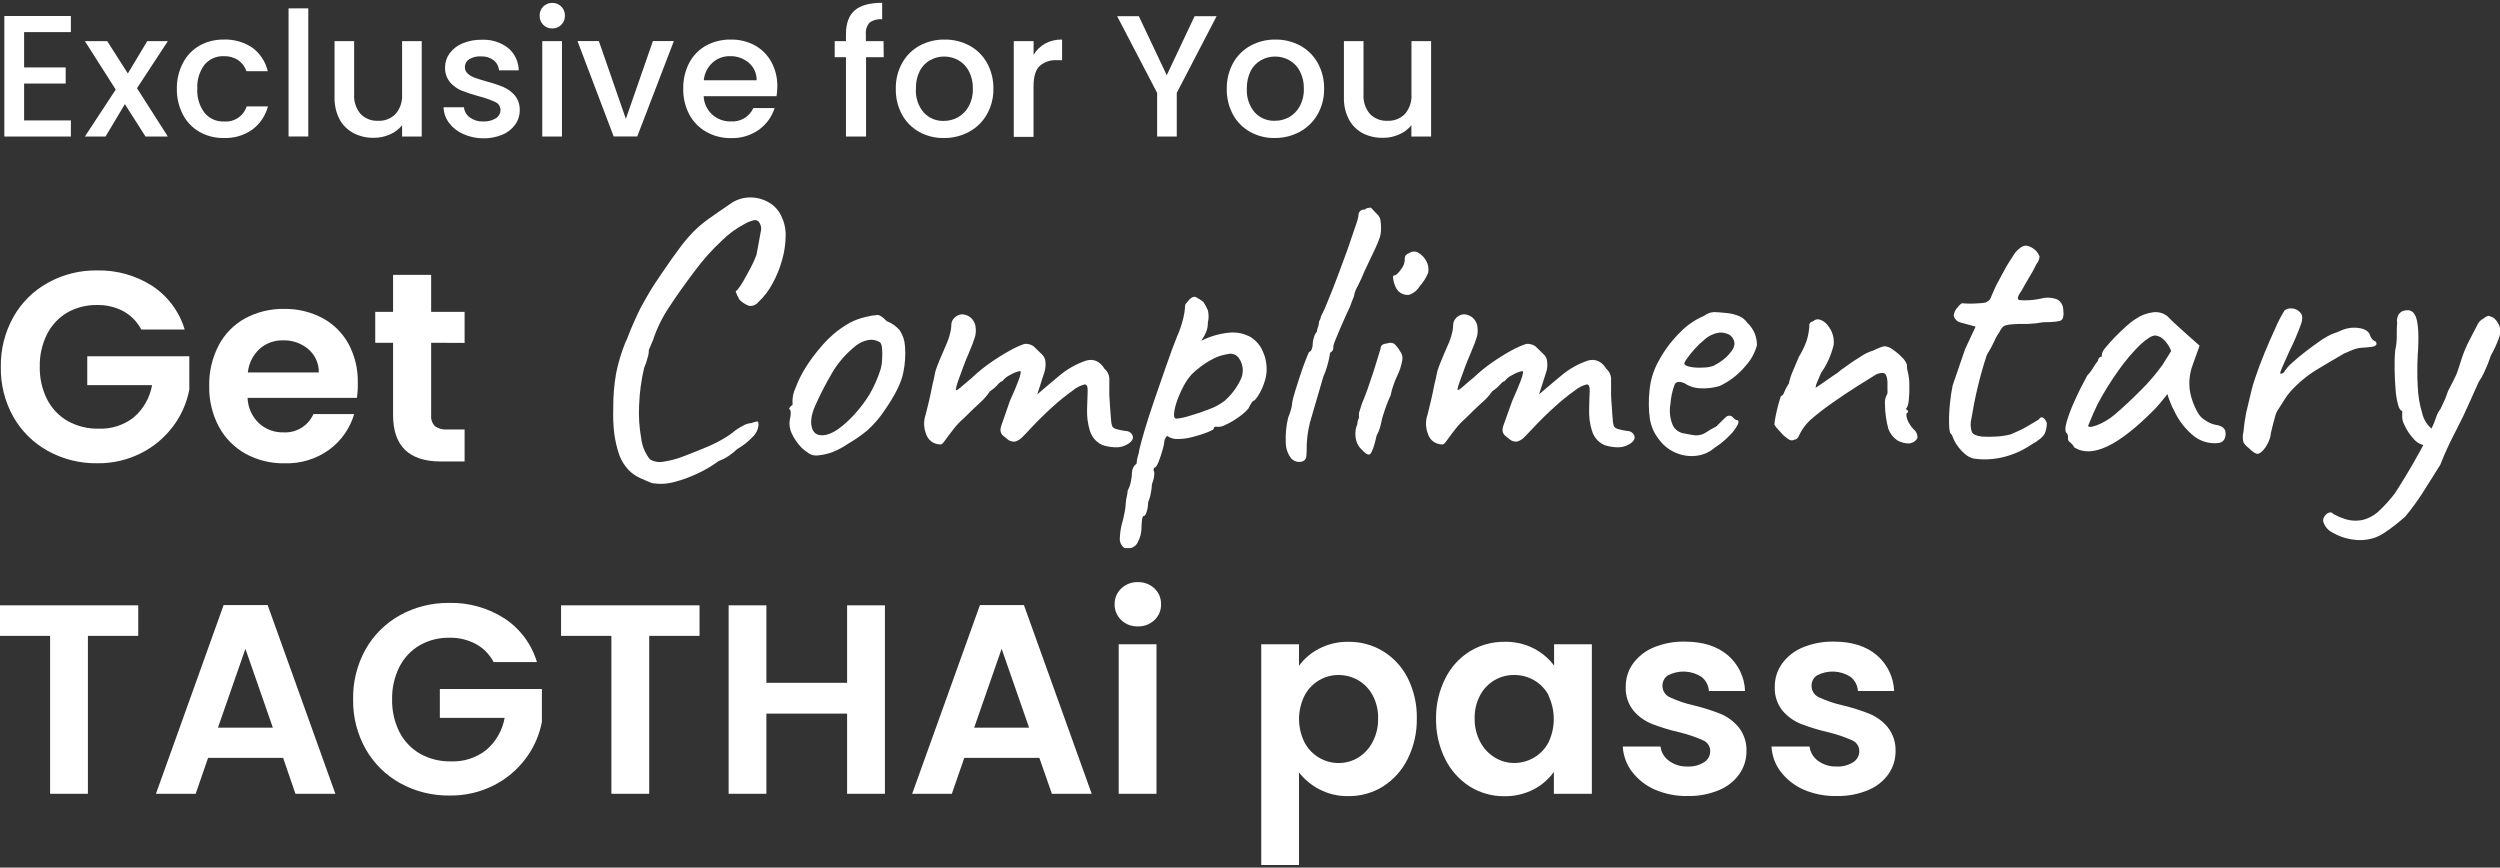 <svg width="559" height="194" viewBox="0 0 559 194" fill="none" xmlns="http://www.w3.org/2000/svg">
<rect x="0" y="0" width="559" height="194" fill="#333333" stroke="none"/>
<g clip-path="url(#clip0_1663_6735)">
<path d="M5.392 7.179V15.078H14.683V18.679H5.392V26.926H15.849V30.528H0.972V3.577H15.849V7.179H5.392Z" fill="white"/>
<path d="M30.634 19.723L37.531 30.528H32.538L27.923 23.284L23.595 30.528H18.98L25.877 20.03L18.98 9.195H23.973L28.588 16.428L32.926 9.195H37.531L30.634 19.723Z" fill="white"/>
<path d="M40.917 14.055C41.752 12.441 43.035 11.101 44.611 10.197C46.268 9.277 48.139 8.811 50.034 8.847C52.313 8.76 54.56 9.402 56.45 10.678C58.176 11.966 59.388 13.827 59.867 15.927H55.119C54.775 14.926 54.123 14.059 53.257 13.451C52.304 12.828 51.182 12.517 50.044 12.561C49.226 12.528 48.411 12.684 47.663 13.015C46.914 13.347 46.252 13.846 45.726 14.474C44.578 16.017 44.009 17.915 44.12 19.836C44.004 21.763 44.573 23.669 45.726 25.218C46.248 25.852 46.909 26.357 47.658 26.694C48.407 27.032 49.224 27.192 50.044 27.162C51.154 27.264 52.265 26.986 53.195 26.372C54.125 25.758 54.818 24.846 55.16 23.785H59.918C59.371 25.852 58.146 27.675 56.439 28.963C54.563 30.29 52.299 30.955 50.003 30.855C48.104 30.891 46.231 30.414 44.58 29.474C43.006 28.563 41.724 27.221 40.887 25.607C39.965 23.818 39.504 21.827 39.546 19.815C39.517 17.811 39.989 15.831 40.917 14.055Z" fill="white"/>
<path d="M68.932 1.868V30.518H64.522V1.868H68.932Z" fill="white"/>
<path d="M94.297 9.195V30.528H89.908V28.011C89.178 28.902 88.245 29.604 87.186 30.057C86.058 30.566 84.832 30.824 83.595 30.815C82.033 30.848 80.487 30.497 79.093 29.791C77.763 29.104 76.67 28.035 75.951 26.722C75.153 25.196 74.759 23.491 74.805 21.77V9.195H79.185V21.074C79.079 22.67 79.592 24.246 80.617 25.474C81.123 25.991 81.733 26.396 82.407 26.66C83.081 26.925 83.803 27.044 84.526 27.008C85.252 27.047 85.978 26.929 86.656 26.665C87.333 26.4 87.947 25.994 88.455 25.474C89.495 24.253 90.017 22.674 89.908 21.074V9.195H94.297Z" fill="white"/>
<path d="M103.567 29.965C102.32 29.427 101.234 28.574 100.416 27.489C99.65 26.476 99.218 25.249 99.178 23.98H103.741C103.782 24.429 103.919 24.865 104.143 25.257C104.367 25.649 104.674 25.988 105.041 26.251C105.896 26.878 106.938 27.199 107.998 27.162C109.01 27.218 110.015 26.968 110.883 26.445C111.195 26.25 111.453 25.979 111.632 25.656C111.811 25.334 111.905 24.972 111.906 24.604C111.913 24.227 111.808 23.856 111.604 23.539C111.4 23.222 111.106 22.973 110.76 22.823C109.595 22.285 108.383 21.857 107.138 21.544C105.812 21.193 104.507 20.766 103.23 20.265C102.217 19.854 101.319 19.204 100.61 18.372C99.849 17.416 99.46 16.217 99.516 14.996C99.521 13.89 99.88 12.815 100.539 11.926C101.278 10.933 102.276 10.162 103.424 9.696C104.793 9.132 106.262 8.857 107.742 8.887C109.851 8.788 111.928 9.436 113.605 10.719C114.342 11.332 114.936 12.098 115.348 12.964C115.759 13.829 115.978 14.774 115.989 15.733H111.579C111.547 15.291 111.423 14.861 111.215 14.469C111.007 14.078 110.72 13.735 110.372 13.461C109.557 12.858 108.559 12.558 107.548 12.612C106.611 12.55 105.678 12.778 104.877 13.267C104.586 13.456 104.348 13.715 104.186 14.021C104.023 14.327 103.94 14.67 103.946 15.016C103.94 15.284 103.992 15.549 104.098 15.794C104.204 16.04 104.361 16.259 104.56 16.439C104.998 16.841 105.513 17.151 106.074 17.349C106.668 17.574 107.548 17.851 108.704 18.188C110.005 18.513 111.281 18.934 112.52 19.447C113.509 19.869 114.391 20.509 115.099 21.319C115.854 22.248 116.25 23.417 116.214 24.614C116.228 25.78 115.87 26.92 115.191 27.868C114.466 28.861 113.482 29.637 112.346 30.108C110.98 30.679 109.509 30.958 108.028 30.927C106.49 30.928 104.969 30.6 103.567 29.965Z" fill="white"/>
<path d="M121.473 5.552C121.205 5.285 120.994 4.966 120.855 4.613C120.716 4.261 120.651 3.884 120.665 3.506C120.651 3.127 120.716 2.75 120.855 2.398C120.994 2.046 121.205 1.726 121.473 1.459C121.74 1.19 122.06 0.98 122.412 0.841C122.764 0.702 123.141 0.637 123.52 0.651C123.887 0.643 124.251 0.711 124.591 0.85C124.931 0.989 125.238 1.196 125.494 1.459C125.765 1.725 125.977 2.044 126.118 2.396C126.259 2.749 126.325 3.126 126.313 3.506C126.325 3.885 126.259 4.262 126.118 4.615C125.977 4.967 125.765 5.286 125.494 5.552C125.238 5.815 124.931 6.022 124.591 6.161C124.251 6.3 123.887 6.368 123.52 6.36C123.141 6.374 122.764 6.309 122.412 6.17C122.06 6.031 121.74 5.821 121.473 5.552ZM125.658 9.194V30.528H121.248V9.194H125.658Z" fill="white"/>
<path d="M139.942 26.579L145.989 9.184H150.675L142.49 30.518H137.22L129.127 9.184H133.905L139.942 26.579Z" fill="white"/>
<path d="M173.636 21.503H157.336C157.367 22.277 157.55 23.036 157.875 23.738C158.2 24.441 158.66 25.072 159.229 25.596C160.371 26.635 161.871 27.192 163.414 27.151C164.458 27.228 165.5 26.983 166.4 26.449C167.301 25.915 168.015 25.117 168.448 24.164H173.206C172.586 26.104 171.364 27.795 169.717 28.993C167.883 30.295 165.672 30.957 163.424 30.876C161.506 30.908 159.614 30.431 157.94 29.494C156.336 28.588 155.02 27.248 154.144 25.627C153.203 23.844 152.731 21.851 152.773 19.836C152.731 17.827 153.191 15.84 154.113 14.055C154.96 12.428 156.265 11.087 157.868 10.197C159.572 9.273 161.486 8.807 163.424 8.847C165.301 8.815 167.154 9.266 168.806 10.156C170.357 11.017 171.631 12.302 172.479 13.86C173.387 15.54 173.845 17.425 173.809 19.334C173.808 20.061 173.75 20.786 173.636 21.503ZM169.185 17.943C169.198 17.203 169.048 16.469 168.745 15.793C168.443 15.118 167.995 14.517 167.435 14.034C166.261 13.037 164.759 12.512 163.219 12.561C161.779 12.529 160.381 13.049 159.311 14.014C158.197 15.036 157.503 16.437 157.367 17.943H169.185Z" fill="white"/>
<path d="M197.599 12.796H193.649V30.528H189.157V12.796H186.64V9.194H189.157V7.68C189.157 5.224 189.812 3.444 191.112 2.319C192.411 1.193 194.468 0.63 197.251 0.63V4.314C196.248 4.21 195.243 4.48 194.427 5.071C194.12 5.427 193.889 5.842 193.748 6.291C193.607 6.74 193.559 7.212 193.608 7.68V9.194H197.558L197.599 12.796Z" fill="white"/>
<path d="M205.528 29.495C203.91 28.593 202.58 27.252 201.691 25.627C200.734 23.85 200.255 21.854 200.3 19.836C200.264 17.82 200.758 15.83 201.732 14.065C202.642 12.431 203.998 11.09 205.641 10.197C207.345 9.284 209.254 8.82 211.187 8.847C213.137 8.811 215.064 9.276 216.784 10.197C218.427 11.09 219.782 12.431 220.692 14.065C221.666 15.83 222.16 17.82 222.125 19.836C222.161 21.857 221.652 23.85 220.651 25.607C219.706 27.254 218.316 28.601 216.64 29.495C214.909 30.424 212.967 30.892 211.002 30.855C209.09 30.89 207.202 30.421 205.528 29.495ZM214.185 26.231C215.206 25.662 216.044 24.814 216.599 23.785C217.254 22.574 217.575 21.212 217.53 19.836C217.573 18.472 217.266 17.119 216.64 15.907C216.109 14.881 215.291 14.032 214.287 13.461C213.318 12.92 212.225 12.638 211.115 12.643C210.011 12.636 208.925 12.918 207.964 13.461C206.973 14.022 206.168 14.862 205.651 15.876C205.054 17.097 204.762 18.446 204.802 19.805C204.665 21.752 205.293 23.675 206.552 25.167C207.116 25.777 207.804 26.26 208.569 26.583C209.335 26.906 210.161 27.061 210.992 27.039C212.111 27.048 213.214 26.769 214.195 26.231H214.185Z" fill="white"/>
<path d="M233.666 9.757C234.836 9.123 236.152 8.809 237.483 8.847V13.461H236.357C235.647 13.409 234.934 13.499 234.26 13.726C233.585 13.953 232.963 14.311 232.428 14.781C231.538 15.661 231.098 17.186 231.098 19.345V30.6H226.678V9.195H231.108V12.264C231.726 11.218 232.608 10.354 233.666 9.757Z" fill="white"/>
<path d="M272.036 3.618L263.124 20.767V30.528H258.734V20.767L249.792 3.618H254.642L260.883 16.817L267.114 3.618H272.036Z" fill="white"/>
<path d="M279.536 29.495C277.918 28.593 276.588 27.252 275.699 25.627C274.742 23.849 274.262 21.854 274.307 19.836C274.272 17.82 274.766 15.83 275.74 14.065C276.65 12.431 278.005 11.09 279.648 10.197C281.349 9.286 283.254 8.821 285.184 8.847C287.117 8.82 289.025 9.284 290.73 10.197C292.37 11.093 293.725 12.434 294.638 14.065C295.612 15.83 296.106 17.82 296.071 19.836C296.107 21.857 295.598 23.85 294.597 25.606C293.649 27.251 292.26 28.598 290.586 29.495C288.866 30.416 286.94 30.884 284.989 30.855C283.084 30.887 281.203 30.418 279.536 29.495ZM288.192 26.231C289.213 25.662 290.051 24.814 290.607 23.785C291.261 22.574 291.583 21.211 291.538 19.836C291.58 18.471 291.274 17.119 290.648 15.907C290.113 14.88 289.292 14.03 288.284 13.461C287.315 12.92 286.222 12.638 285.112 12.643C284.005 12.637 282.916 12.919 281.951 13.461C280.965 14.025 280.165 14.864 279.648 15.876C279.051 17.097 278.759 18.446 278.799 19.805C278.674 21.743 279.304 23.654 280.559 25.136C281.122 25.745 281.808 26.227 282.572 26.55C283.336 26.873 284.16 27.029 284.989 27.008C286.105 27.023 287.207 26.756 288.192 26.231Z" fill="white"/>
<path d="M319.993 9.195V30.528H315.583V28.011C314.853 28.906 313.915 29.609 312.851 30.057C311.726 30.566 310.504 30.825 309.27 30.815C307.715 30.856 306.173 30.519 304.778 29.832C303.452 29.144 302.361 28.075 301.647 26.763C300.844 25.238 300.449 23.532 300.501 21.811V9.195H304.88V21.074C304.766 22.671 305.28 24.25 306.313 25.474C306.819 25.991 307.429 26.396 308.102 26.66C308.776 26.925 309.498 27.044 310.221 27.008C310.948 27.047 311.674 26.929 312.351 26.665C313.029 26.4 313.642 25.994 314.15 25.474C315.191 24.253 315.712 22.674 315.603 21.074V9.195H319.993Z" fill="white"/>
<path d="M31.586 73.686C30.689 71.958 29.3 70.534 27.596 69.594C25.776 68.631 23.739 68.152 21.681 68.202C19.356 68.158 17.063 68.741 15.041 69.89C13.101 71.032 11.531 72.709 10.518 74.72C9.399 76.968 8.841 79.453 8.892 81.964C8.832 84.518 9.401 87.048 10.549 89.331C11.588 91.353 13.191 93.031 15.164 94.16C17.27 95.319 19.646 95.902 22.05 95.849C24.909 95.97 27.716 95.058 29.959 93.28C32.09 91.428 33.517 88.899 34.001 86.118H19.512V79.662H42.329V87.131C41.764 90.1 40.525 92.901 38.707 95.317C36.817 97.846 34.365 99.902 31.545 101.323C28.506 102.862 25.138 103.638 21.733 103.584C17.887 103.641 14.093 102.696 10.723 100.842C7.49 99.06 4.813 96.418 2.988 93.209C1.075 89.793 0.107 85.929 0.184 82.015C0.123 78.122 1.09 74.282 2.988 70.883C4.803 67.658 7.482 65.004 10.723 63.219C14.072 61.367 17.845 60.419 21.671 60.467C26.052 60.363 30.363 61.571 34.052 63.935C37.536 66.234 40.101 69.686 41.296 73.686H31.586Z" fill="white"/>
<path d="M79.799 88.963H55.355C55.433 91.11 56.343 93.142 57.892 94.631C59.388 96.002 61.359 96.736 63.387 96.677C64.786 96.757 66.177 96.408 67.372 95.677C68.568 94.946 69.512 93.867 70.078 92.585H79.195C78.262 95.765 76.314 98.554 73.649 100.525C70.723 102.644 67.172 103.724 63.561 103.594C60.539 103.64 57.557 102.904 54.904 101.456C52.371 100.049 50.297 97.942 48.929 95.388C47.456 92.601 46.716 89.485 46.78 86.333C46.712 83.165 47.44 80.03 48.898 77.216C50.236 74.668 52.292 72.569 54.812 71.179C57.5 69.739 60.512 69.013 63.561 69.072C66.535 69.024 69.474 69.728 72.104 71.118C74.58 72.448 76.614 74.471 77.957 76.94C79.369 79.606 80.074 82.59 80.003 85.606C80.031 86.729 79.962 87.852 79.799 88.963ZM71.286 83.284C71.307 82.294 71.106 81.311 70.699 80.409C70.292 79.506 69.689 78.705 68.932 78.066C67.369 76.742 65.373 76.042 63.325 76.101C61.388 76.043 59.501 76.723 58.046 78.004C56.554 79.384 55.619 81.262 55.416 83.284H71.286Z" fill="white"/>
<path d="M96.405 76.643V92.82C96.363 93.261 96.413 93.706 96.552 94.127C96.692 94.548 96.917 94.936 97.213 95.265C98.007 95.846 98.987 96.115 99.966 96.022H103.885V103.185H98.574C91.453 103.185 87.892 99.723 87.892 92.799V76.643H83.902V69.737H87.892V61.459H96.405V69.737H103.885V76.674L96.405 76.643Z" fill="white"/>
<path d="M145.723 108.004C144.853 107.656 143.973 107.277 143.073 106.868C142.134 106.434 141.282 105.834 140.556 105.098C139.674 104.153 138.98 103.048 138.509 101.844C137.954 100.241 137.563 98.585 137.343 96.902C137.128 95.031 137.056 93.147 137.128 91.264C137.096 88.634 137.311 86.007 137.773 83.417C138.244 81.09 138.929 78.813 139.819 76.612C140.08 76.123 140.299 75.614 140.474 75.088C140.791 74.249 141.17 73.338 141.599 72.356C142.029 71.374 142.367 70.627 142.623 70.105C143.083 69.082 143.789 67.803 144.741 66.155C145.692 64.508 146.726 62.912 147.81 61.346C149.488 58.864 150.876 56.899 151.975 55.453C152.916 54.172 153.941 52.955 155.044 51.81C156.081 50.783 157.196 49.839 158.38 48.986C159.628 48.093 161.234 46.981 163.199 45.651C164.429 44.731 165.911 44.21 167.445 44.157C168.951 44.094 170.445 44.448 171.763 45.18C173.071 45.88 174.108 46.996 174.71 48.352C175.382 49.712 175.712 51.215 175.672 52.731C175.653 54.549 175.388 56.356 174.884 58.103C174.376 59.96 173.648 61.75 172.715 63.434C171.889 64.992 170.807 66.4 169.512 67.598C169.269 67.896 168.952 68.124 168.593 68.261C168.234 68.397 167.845 68.437 167.466 68.376C166.659 68.086 165.931 67.613 165.337 66.994C165.008 66.443 164.734 65.86 164.519 65.255C164.519 65.081 164.59 64.969 164.816 64.907C165.333 64.263 165.798 63.579 166.207 62.861C166.78 61.838 167.363 60.814 167.936 59.699C168.406 58.818 168.813 57.905 169.154 56.967C169.614 54.532 169.932 52.813 170.105 51.8C170.215 51.405 170.225 50.988 170.134 50.588C170.043 50.188 169.854 49.817 169.584 49.508C169.448 49.383 169.284 49.294 169.105 49.248C168.927 49.201 168.74 49.199 168.56 49.242C167.812 49.425 167.095 49.718 166.432 50.112C164.51 51.12 162.756 52.421 161.234 53.969C159.092 55.974 157.137 58.169 155.392 60.528C153.08 63.591 151.146 66.319 149.591 68.713C148.081 70.97 146.883 73.421 146.03 75.999C145.917 76.234 145.6 77.022 145.078 78.26C145.087 78.834 144.997 79.405 144.812 79.948C144.622 80.734 144.362 81.501 144.035 82.24C143.39 84.959 143.013 87.735 142.909 90.528C142.771 93.065 142.933 95.61 143.39 98.11C143.594 99.796 144.267 101.392 145.334 102.714C146.259 103.257 147.352 103.44 148.404 103.226C149.935 102.992 151.435 102.587 152.875 102.018C154.539 101.384 156.245 100.702 157.991 99.972C159.307 99.43 160.583 98.794 161.807 98.069C162.726 97.541 163.596 96.931 164.406 96.247C164.969 95.838 165.565 95.475 166.187 95.163C166.753 94.828 167.392 94.635 168.049 94.6C168.48 94.389 168.951 94.27 169.43 94.252C169.553 94.314 169.604 94.569 169.604 95.03C169.505 96.062 169.028 97.02 168.264 97.721C167.264 98.786 166.108 99.693 164.836 100.412C164.274 100.956 163.665 101.449 163.015 101.885C162.292 102.391 161.504 102.797 160.672 103.093C159.266 104.139 157.757 105.041 156.17 105.784C154.434 106.631 152.617 107.299 150.747 107.779C149.109 108.224 147.394 108.301 145.723 108.004Z" fill="white"/>
<path d="M182.742 101.844C182.126 101.896 181.509 101.76 180.972 101.456C180.415 101.082 179.879 100.679 179.365 100.248C178.396 99.278 177.603 98.145 177.022 96.902C176.576 95.945 176.427 94.876 176.593 93.833C176.788 93.169 176.847 92.473 176.766 91.786C176.47 91.49 176.388 91.305 176.5 91.224C176.653 91.093 176.772 90.928 176.848 90.743C177.196 90.743 177.309 90.425 177.196 89.791C177.19 88.728 177.428 87.678 177.892 86.722C178.461 85.177 179.188 83.696 180.061 82.301C180.409 81.728 180.921 80.961 181.616 79.999C182.312 79.037 183.08 78.096 183.919 77.144C184.625 76.325 185.391 75.559 186.21 74.853C187.388 73.829 188.667 72.927 190.027 72.162C191.154 71.58 192.351 71.144 193.588 70.862C194.452 70.637 195.336 70.493 196.228 70.432C196.719 70.432 197.404 70.893 198.274 71.814C199.401 72.238 200.401 72.942 201.18 73.86C201.88 74.918 202.286 76.144 202.356 77.41C202.513 79.4 202.382 81.403 201.968 83.355C201.524 85.572 200.16 88.331 197.875 91.633C196.754 93.35 195.412 94.911 193.884 96.278C192.526 97.391 191.078 98.39 189.556 99.266C188.522 99.976 187.414 100.573 186.251 101.046C185.126 101.478 183.944 101.747 182.742 101.844ZM191.071 92.636C192.317 91.269 193.434 89.789 194.406 88.215C195.38 86.538 196.179 84.766 196.79 82.926C197.05 82.156 197.198 81.353 197.23 80.541C197.298 79.646 197.298 78.746 197.23 77.85C197.138 77.022 196.923 76.541 196.575 76.428C195.809 76.005 194.917 75.867 194.058 76.039C192.855 76.295 191.747 76.88 190.856 77.728C188.96 79.309 187.348 81.202 186.088 83.325C184.642 85.778 183.34 88.312 182.189 90.917C181.32 92.963 181.166 94.662 181.627 95.9C182.087 97.138 183.182 97.578 184.829 97.199C186.477 96.82 188.584 95.316 191.071 92.646V92.636Z" fill="white"/>
<path d="M246.456 99.501C245.981 99.274 245.54 98.981 245.146 98.632C244.453 97.982 243.944 97.159 243.673 96.248C243.216 94.715 243.012 93.118 243.069 91.52C243.131 89.791 243.172 88.451 243.202 87.428C243.233 86.404 243.008 85.954 242.547 85.954C241.577 86.194 240.674 86.652 239.908 87.295C238.345 88.403 236.852 89.606 235.436 90.896C233.758 92.4 232.06 94.078 230.32 95.93C229.747 96.565 229.185 97.158 228.632 97.701C228.193 98.173 227.64 98.526 227.026 98.724C226.699 98.776 226.365 98.753 226.049 98.655C225.733 98.558 225.444 98.389 225.204 98.161L224.253 97.383C223.993 97.138 223.812 96.821 223.731 96.473C223.673 96.109 223.705 95.737 223.823 95.388L225.808 89.658C226.736 87.612 227.374 86.094 227.721 85.105C227.971 84.522 228.147 83.91 228.243 83.284C228.243 83.028 228.151 82.926 227.977 82.987C227.254 83.145 226.563 83.421 225.931 83.806C225.216 84.127 224.591 84.619 224.11 85.238C223.874 85.238 223.526 85.504 223.086 86.016C222.577 86.581 221.996 87.076 221.357 87.489C220.68 88.496 219.872 89.408 218.953 90.201C217.766 91.306 216.589 92.431 215.443 93.587C214.623 94.288 213.879 95.073 213.223 95.93C212.507 96.851 211.893 97.66 211.402 98.355C210.91 99.051 210.583 99.379 210.378 99.379C209.65 99.393 208.935 99.182 208.332 98.775C207.662 98.289 207.184 97.583 206.981 96.78C206.513 95.456 206.513 94.011 206.981 92.687C207.452 90.917 208.005 88.594 208.547 85.791C208.723 85.164 208.867 84.529 208.977 83.888C209.042 83.46 209.145 83.039 209.284 82.629C209.427 82.189 209.683 81.514 210.061 80.582C210.44 79.651 211.084 78.28 211.842 76.428C212.159 75.626 212.406 74.798 212.578 73.952C212.651 73.567 212.695 73.177 212.711 72.786C212.693 72.255 212.859 71.734 213.182 71.312C213.485 70.918 213.892 70.617 214.359 70.443C214.77 70.271 215.226 70.239 215.658 70.351C216.31 70.48 216.903 70.817 217.346 71.312C217.873 71.913 218.167 72.683 218.175 73.482C218.236 74.108 218.177 74.74 218.001 75.344C217.827 75.886 217.653 76.367 217.479 76.858L216.528 79.201C216.231 79.836 215.863 80.757 215.402 81.974C214.942 83.192 214.533 84.307 214.185 85.31C213.972 85.901 213.815 86.511 213.714 87.131C213.775 87.305 213.97 87.264 214.318 86.998C214.666 86.732 215.116 86.364 215.668 85.873C216.221 85.381 216.773 84.911 217.357 84.44C218.636 83.228 220.004 82.114 221.449 81.104C222.856 80.116 224.314 79.204 225.818 78.373C226.855 77.789 227.94 77.296 229.062 76.899C229.784 76.826 230.509 77.01 231.108 77.421C231.487 77.769 232.131 78.444 233.062 79.324C233.47 79.749 233.717 80.302 233.758 80.889C233.816 81.498 233.785 82.111 233.666 82.711C233.618 82.95 233.444 83.512 233.144 84.399C232.858 85.299 232.459 86.558 231.937 88.175C233.267 87.019 234.331 86.128 235.14 85.443L236.961 83.928C238.708 82.472 240.71 81.351 242.865 80.624C244.532 80.163 245.934 80.777 246.957 82.445C247.266 82.696 247.521 83.007 247.707 83.358C247.893 83.71 248.007 84.095 248.042 84.491C248.042 85.238 248.042 86.537 248.042 88.389C248.103 89.147 248.155 90.037 248.216 91.081C248.277 92.124 248.349 93.055 248.431 93.894C248.45 94.416 248.554 94.93 248.738 95.419C249.011 95.709 249.369 95.906 249.761 95.982C250.403 96.157 251.056 96.287 251.715 96.37C252.062 96.368 252.4 96.476 252.681 96.678C252.963 96.88 253.172 97.167 253.281 97.496C253.455 98.13 253.076 98.744 252.145 99.317C251.288 99.839 250.291 100.082 249.29 100.013C248.326 99.979 247.371 99.807 246.456 99.501Z" fill="white"/>
<path d="M252.595 122.564C252.36 122.564 252.073 122.564 251.726 122.564C251.378 122.564 251.06 122.339 250.774 121.827C250.512 121.441 250.377 120.984 250.385 120.518C250.413 119.484 250.544 118.456 250.774 117.448C251.057 116.492 251.289 115.522 251.47 114.542C251.613 113.845 251.699 113.136 251.726 112.424C251.758 111.969 251.83 111.517 251.94 111.074C252.056 110.607 252.128 110.131 252.155 109.651C252.495 109.058 252.73 108.411 252.851 107.738C253.015 107.026 253.104 106.299 253.117 105.569C253.133 105.195 253.233 104.829 253.41 104.5C253.587 104.17 253.837 103.885 254.14 103.666C254.162 103.075 254.265 102.489 254.447 101.926C254.602 101.479 254.705 101.016 254.754 100.545C254.932 99.74 255.32 98.308 255.921 96.248C256.524 94.201 257.281 91.868 258.172 89.269C259.062 86.671 259.952 84.154 260.822 81.636C261.691 79.12 262.469 77.042 263.165 75.303C263.769 73.948 264.249 72.54 264.597 71.098C264.811 70.232 264.941 69.348 264.986 68.458C264.973 68.255 265.035 68.055 265.16 67.895C265.273 67.752 265.528 67.445 265.938 66.984C266.511 66.401 267.022 66.227 267.452 66.463C268.009 66.768 268.546 67.11 269.058 67.486C269.453 68.09 269.796 68.726 270.082 69.389C270.299 70.273 270.299 71.196 270.082 72.08C270.1 72.852 269.954 73.62 269.652 74.331C269.437 74.831 269.177 75.311 268.874 75.763C268.639 76.081 268.577 76.214 268.7 76.152C270.663 75.168 272.795 74.563 274.983 74.372C276.575 74.237 278.172 74.571 279.577 75.334C280.751 76.049 281.687 77.096 282.268 78.342C282.927 79.72 283.252 81.234 283.219 82.762C283.195 83.604 283.051 84.438 282.79 85.238C282.517 86.139 282.153 87.01 281.705 87.837C281.385 88.447 280.99 89.014 280.528 89.525C280.303 89.525 280.068 89.72 279.833 90.088C279.597 90.456 279.372 90.886 279.147 91.347C278.503 92.076 277.771 92.722 276.968 93.27C276.029 93.949 275.025 94.532 273.97 95.01C273.316 95.394 272.547 95.531 271.801 95.398C271.738 95.403 271.677 95.421 271.621 95.45C271.565 95.48 271.515 95.52 271.475 95.568C271.435 95.617 271.405 95.673 271.387 95.734C271.369 95.794 271.364 95.858 271.371 95.92C271.371 96.033 270.91 96.278 269.979 96.657C268.934 97.063 267.864 97.405 266.777 97.68C265.73 97.974 264.651 98.136 263.564 98.161C262.643 98.244 261.722 97.997 260.965 97.465C260.816 97.624 260.685 97.799 260.576 97.987C260.451 98.165 260.377 98.374 260.361 98.591C260.301 99.255 260.168 99.91 259.962 100.545C259.713 101.473 259.409 102.385 259.052 103.277C258.714 104.147 258.387 104.576 258.1 104.576C257.991 104.711 257.932 104.879 257.932 105.052C257.932 105.225 257.991 105.393 258.1 105.528C258.138 106.453 257.959 107.375 257.578 108.219C257.551 108.907 257.465 109.592 257.322 110.265C257.206 110.97 257.003 111.657 256.719 112.312C256.72 113.005 256.617 113.695 256.412 114.358C256.207 115.023 255.992 115.381 255.757 115.381C255.522 115.381 255.389 115.801 255.327 116.466C255.266 117.131 255.245 117.612 255.245 117.898C255.256 119.084 254.956 120.252 254.376 121.285C254.217 121.636 253.97 121.939 253.657 122.163C253.344 122.388 252.978 122.526 252.595 122.564ZM263.083 93.608C264.057 93.507 265.018 93.301 265.948 92.994C267.461 92.569 268.95 92.063 270.409 91.48C271.642 91.043 272.799 90.414 273.837 89.617C275.278 88.348 276.457 86.808 277.305 85.085C277.72 84.326 277.92 83.468 277.882 82.604C277.844 81.74 277.57 80.903 277.09 80.184C276.835 79.769 276.455 79.446 276.004 79.262C275.554 79.078 275.056 79.043 274.584 79.16C273.173 79.369 271.817 79.852 270.593 80.583C269.106 81.431 267.731 82.462 266.5 83.652C265.751 84.492 265.112 85.424 264.597 86.425C264.036 87.485 263.557 88.587 263.165 89.72C262.836 90.614 262.616 91.545 262.51 92.493C262.469 93.236 262.646 93.608 263.042 93.608H263.083Z" fill="white"/>
<path d="M291.313 103.144C290.854 103.306 290.356 103.327 289.886 103.203C289.415 103.079 288.992 102.816 288.673 102.448C287.918 101.449 287.505 100.232 287.496 98.98C287.411 97.116 287.586 95.249 288.018 93.434C288.296 92.768 288.528 92.085 288.714 91.388C288.864 90.864 288.95 90.325 288.97 89.781C289.092 89.198 289.317 88.349 289.665 87.223C290.013 86.098 290.392 84.921 290.791 83.713C291.19 82.506 291.589 81.411 291.967 80.46C292.346 79.508 292.581 78.915 292.704 78.68C292.929 78.68 293.134 78.475 293.308 78.076C293.456 77.701 293.529 77.302 293.523 76.899C293.537 76.364 293.641 75.835 293.83 75.334C293.958 74.889 294.182 74.477 294.485 74.126C294.494 73.775 294.567 73.428 294.699 73.103C294.824 72.815 294.897 72.506 294.914 72.192C294.92 71.945 294.995 71.704 295.129 71.497C295.265 71.293 295.339 71.055 295.344 70.811C295.94 69.638 296.476 68.436 296.95 67.21C297.633 65.566 298.356 63.731 299.12 61.705C299.884 59.679 300.62 57.684 301.33 55.719C302.012 53.755 302.578 52.094 303.028 50.736C303.352 49.933 303.595 49.1 303.755 48.25C303.729 48.061 303.747 47.87 303.808 47.69C303.869 47.51 303.971 47.346 304.106 47.212C304.241 47.078 304.405 46.978 304.586 46.918C304.766 46.858 304.958 46.841 305.146 46.868C305.321 46.691 305.546 46.569 305.791 46.521C306.032 46.462 306.279 46.431 306.527 46.428L307.847 47.82C308.276 48.168 308.567 48.658 308.666 49.201C308.762 49.803 308.807 50.413 308.799 51.023C308.812 51.697 308.726 52.369 308.543 53.018C308.262 53.88 307.92 54.721 307.52 55.535L305.095 60.651C304.624 61.81 304.133 62.895 303.622 63.905C303.27 64.484 303.004 65.111 302.834 65.767C302.795 66.123 302.695 66.469 302.537 66.79C302.332 67.25 302.118 67.813 301.882 68.519C301.647 68.99 301.33 69.665 300.931 70.566C300.532 71.466 300.102 72.407 299.672 73.42C299.242 74.433 298.874 75.303 298.588 76.029C298.404 76.43 298.26 76.849 298.158 77.278C298.156 77.51 298.139 77.743 298.107 77.974C298.064 78.244 297.926 78.491 297.718 78.669C297.493 78.669 297.339 78.986 297.288 79.621C297.009 81.202 296.542 82.745 295.897 84.215C294.976 87.397 294.126 90.354 293.339 92.974C292.663 95.056 292.275 97.222 292.182 99.409C292.202 100.321 292.171 101.233 292.09 102.141C292.059 102.362 291.971 102.57 291.835 102.746C291.698 102.922 291.518 103.059 291.313 103.144Z" fill="white"/>
<path d="M304.317 100.371C303.834 99.888 303.482 99.289 303.294 98.632C303.096 97.969 303.023 97.275 303.079 96.585C303.108 95.983 303.254 95.392 303.509 94.846C303.491 94.472 303.565 94.1 303.724 93.761C303.86 93.541 303.907 93.278 303.857 93.025C303.818 92.614 303.878 92.2 304.031 91.817C304.205 91.234 304.379 90.692 304.553 90.17C304.952 89.239 305.392 88.123 305.852 86.824C306.313 85.525 306.742 84.246 307.152 82.966L308.175 79.672C308.461 78.751 308.635 78.168 308.697 77.943C308.697 77.26 309.157 76.882 310.078 76.807C310.579 76.599 311.142 76.599 311.644 76.807C312.216 77.272 312.686 77.85 313.025 78.505C313.263 78.784 313.433 79.113 313.524 79.468C313.614 79.823 313.622 80.194 313.547 80.552C313.343 81.757 312.964 82.925 312.421 84.02C312.105 84.686 311.828 85.369 311.592 86.067C311.305 86.826 311.089 87.61 310.948 88.41C310.712 88.87 310.436 89.525 310.119 90.354C309.802 91.183 309.526 91.991 309.3 92.738C309.148 93.146 309.031 93.568 308.953 93.996C308.84 94.549 308.697 95.132 308.523 95.736C308.364 96.3 308.13 96.84 307.827 97.342C307.305 99.706 306.804 101.097 306.395 101.496C305.985 101.896 305.3 101.456 304.317 100.371ZM312.728 65.163C312.389 64.797 312.121 64.37 311.94 63.904C311.724 63.405 311.58 62.878 311.511 62.339C311.449 61.848 311.511 61.602 311.684 61.602C312.145 61.602 312.708 61.06 313.332 60.129C313.893 59.45 314.171 58.582 314.109 57.704C314.115 57.462 314.205 57.23 314.365 57.049C314.526 56.861 314.74 56.725 314.979 56.66C315.267 56.438 315.61 56.3 315.972 56.262C316.333 56.224 316.698 56.287 317.026 56.445C317.809 56.878 318.455 57.524 318.888 58.308C319.369 59.132 319.526 60.106 319.328 61.039C318.862 62.139 318.215 63.152 317.414 64.037C316.876 64.948 316.02 65.626 315.01 65.941C314.596 65.978 314.179 65.929 313.786 65.795C313.393 65.661 313.033 65.446 312.728 65.163Z" fill="white"/>
<path d="M358.69 99.501C358.219 99.273 357.781 98.98 357.39 98.632C356.697 97.985 356.195 97.16 355.937 96.248C355.475 94.716 355.271 93.119 355.334 91.52C355.334 89.791 355.426 88.451 355.457 87.428C355.487 86.404 355.272 85.954 354.812 85.954C353.838 86.193 352.931 86.651 352.162 87.295C350.603 88.403 349.113 89.606 347.701 90.896C346.023 92.397 344.317 94.075 342.585 95.93C342.002 96.565 341.439 97.158 340.897 97.701C340.457 98.173 339.904 98.525 339.29 98.724C338.964 98.776 338.63 98.753 338.314 98.655C337.998 98.558 337.709 98.389 337.469 98.161L336.517 97.383C336.25 97.143 336.068 96.824 335.995 96.473C335.938 96.11 335.966 95.738 336.077 95.388L338.124 89.658C339.045 87.612 339.689 86.067 340.037 85.105C340.281 84.521 340.452 83.909 340.549 83.284C340.549 83.028 340.467 82.926 340.293 82.987C339.57 83.145 338.879 83.421 338.246 83.806C337.53 84.124 336.904 84.617 336.425 85.238C336.19 85.238 335.842 85.504 335.402 86.016C334.889 86.581 334.304 87.076 333.663 87.489C332.961 88.508 332.117 89.421 331.156 90.201C329.969 91.305 328.799 92.434 327.646 93.587C326.832 94.291 326.091 95.076 325.436 95.93C324.71 96.851 324.106 97.659 323.615 98.355C323.124 99.051 322.786 99.379 322.592 99.379C321.864 99.39 321.15 99.179 320.545 98.775C319.878 98.288 319.404 97.581 319.205 96.78C318.737 95.456 318.737 94.011 319.205 92.687C319.665 90.917 320.228 88.594 320.77 85.79C320.995 84.917 321.139 84.283 321.2 83.887C321.261 83.459 321.364 83.037 321.507 82.629C321.65 82.189 321.906 81.514 322.285 80.582C322.663 79.651 323.246 78.28 324.065 76.428C324.378 75.624 324.624 74.796 324.802 73.952C324.867 73.566 324.908 73.177 324.924 72.786C324.909 72.254 325.079 71.733 325.405 71.312C325.704 70.918 326.109 70.617 326.572 70.443C326.986 70.269 327.447 70.237 327.882 70.351C328.534 70.48 329.126 70.817 329.57 71.312C330.097 71.912 330.388 72.683 330.388 73.481C330.454 74.108 330.395 74.741 330.214 75.344C330.04 75.886 329.867 76.367 329.703 76.858L328.741 79.201C328.455 79.836 328.076 80.757 327.615 81.974C327.155 83.192 326.746 84.307 326.398 85.31C326.176 85.887 326.005 86.483 325.886 87.09C325.937 87.264 326.142 87.223 326.49 86.957C326.838 86.691 327.288 86.323 327.83 85.831C328.373 85.34 328.946 84.87 329.529 84.399C330.806 83.185 332.175 82.07 333.622 81.063C335.033 80.077 336.495 79.165 338.001 78.332C339.045 77.759 340.137 77.279 341.265 76.899C341.987 76.825 342.712 77.01 343.311 77.421C343.69 77.769 344.334 78.444 345.266 79.324C345.674 79.747 345.917 80.302 345.951 80.889C346.012 81.497 345.984 82.111 345.869 82.711C345.808 82.95 345.634 83.512 345.347 84.399C345.061 85.299 344.652 86.558 344.13 88.175C345.46 87.018 346.534 86.128 347.343 85.443L349.164 83.928C350.906 82.47 352.905 81.35 355.057 80.623C356.736 80.163 358.127 80.777 359.15 82.445C359.765 82.959 360.154 83.694 360.235 84.491C360.235 85.238 360.235 86.537 360.235 88.389C360.235 89.147 360.347 90.037 360.409 91.08C360.47 92.124 360.532 93.055 360.624 93.894C360.632 94.417 360.736 94.933 360.931 95.419C361.202 95.711 361.561 95.909 361.954 95.982C362.595 96.158 363.248 96.288 363.908 96.37C364.253 96.37 364.589 96.479 364.868 96.681C365.147 96.883 365.356 97.168 365.463 97.496C365.637 98.13 365.259 98.744 364.338 99.317C363.477 99.839 362.477 100.082 361.473 100.013C360.526 99.974 359.589 99.801 358.69 99.501Z" fill="white"/>
<path d="M383.41 100.105C382.229 101.131 380.761 101.767 379.205 101.926C377.596 102.097 375.971 101.833 374.499 101.161C373.026 100.49 371.761 99.436 370.835 98.11C369.845 96.83 369.188 95.326 368.922 93.731C368.624 91.59 368.596 89.421 368.84 87.274C369.056 84.875 369.797 82.552 371.009 80.47C372.251 78.211 373.812 76.144 375.644 74.331C377.181 72.735 379.026 71.468 381.067 70.606C381.702 70.111 382.473 69.822 383.277 69.778C383.881 69.778 384.822 69.88 386.091 69.993C387.127 70.087 388.14 70.353 389.089 70.78C389.726 71.104 390.274 71.578 390.685 72.162C391.449 72.873 392.043 73.748 392.424 74.72C392.703 75.516 392.849 76.352 392.854 77.196C392.382 78.922 391.505 80.511 390.296 81.831C388.728 83.727 386.761 85.253 384.536 86.302C383.187 86.711 381.779 86.887 380.371 86.824C379.045 86.818 377.75 86.423 376.647 85.688C375.542 85.228 374.826 85.299 374.478 85.913C373.939 87.316 373.614 88.793 373.516 90.293C373.216 91.912 373.397 93.584 374.038 95.102C374.266 95.558 374.596 95.956 375.002 96.264C375.409 96.573 375.88 96.784 376.381 96.882C377.537 97.107 378.427 97.271 379.113 97.353C379.996 97.381 380.865 97.122 381.589 96.616C382.14 96.234 382.718 95.892 383.318 95.593C383.528 95.517 383.72 95.399 383.881 95.245L384.965 94.16C385.375 93.761 385.692 93.454 385.917 93.25C386.131 93.052 386.413 92.942 386.705 92.943C386.856 92.948 387.004 92.986 387.138 93.055C387.273 93.124 387.39 93.222 387.482 93.342C387.678 93.57 387.914 93.761 388.178 93.904C388.751 93.904 388.884 94.242 388.567 94.928C388.084 95.848 387.455 96.684 386.705 97.404C385.715 98.429 384.609 99.335 383.41 100.105ZM383.318 81.688C384.028 81.344 384.697 80.921 385.313 80.429C385.985 79.903 386.583 79.291 387.094 78.608C387.508 78.131 387.765 77.538 387.83 76.909C387.826 76.502 387.722 76.102 387.525 75.744C387.329 75.387 387.047 75.084 386.705 74.863C386.191 74.58 385.621 74.415 385.035 74.377C384.45 74.34 383.864 74.433 383.318 74.648C382.516 74.914 381.778 75.342 381.149 75.907C380.328 76.582 379.562 77.321 378.857 78.117C378.23 78.8 377.648 79.525 377.118 80.286C376.688 80.92 376.524 81.309 376.647 81.411C376.811 81.708 377.302 81.923 378.12 82.066C379.023 82.214 379.94 82.255 380.852 82.189C381.695 82.187 382.531 82.031 383.318 81.728V81.688Z" fill="white"/>
<path d="M427.029 99.153C426.022 99.195 425.026 98.939 424.164 98.417C423.303 97.795 422.639 96.939 422.251 95.951C422.006 95.053 421.818 94.141 421.688 93.219C421.549 92.27 421.477 91.313 421.473 90.354C421.423 89.748 421.514 89.139 421.739 88.574C421.87 88.394 421.964 88.191 422.015 87.975C422.066 87.758 422.073 87.534 422.036 87.315C422.036 86.712 422.036 86.057 422.036 85.371C421.974 84.215 421.698 83.56 421.207 83.417C420.455 83.33 419.699 83.531 419.089 83.98C418.066 84.614 416.684 85.473 414.996 86.538C413.308 87.602 411.579 88.778 409.757 90.047C407.936 91.316 406.217 92.646 404.641 94.038C403.703 94.953 402.928 96.022 402.35 97.199C402.084 97.926 401.725 98.284 401.265 98.284C401.093 98.396 400.894 98.46 400.689 98.469C400.484 98.478 400.28 98.432 400.099 98.335C399.771 98.13 399.331 97.793 398.748 97.312C398.349 96.851 397.94 96.401 397.53 95.971C397.229 95.664 396.968 95.321 396.753 94.948C396.799 94.336 396.888 93.727 397.019 93.127C397.193 92.206 397.408 91.285 397.663 90.354C397.919 89.423 398.114 88.819 398.226 88.533C398.523 88.533 398.758 88.246 398.963 87.663C399.227 86.99 399.571 86.351 399.986 85.76C400.187 84.788 400.492 83.842 400.897 82.936C401.388 81.759 401.838 80.705 402.237 79.774C402.91 78.675 403.475 77.513 403.925 76.306C404.286 75.181 404.506 74.016 404.58 72.837C404.551 72.724 404.551 72.605 404.582 72.492C404.612 72.379 404.672 72.276 404.754 72.192C404.825 72.099 404.916 72.023 405.021 71.97C405.125 71.917 405.24 71.888 405.358 71.885C405.562 71.664 405.829 71.509 406.122 71.439C406.415 71.37 406.723 71.39 407.005 71.497C407.711 71.75 408.319 72.219 408.744 72.837C409.229 73.434 409.591 74.121 409.807 74.859C410.023 75.597 410.09 76.37 410.003 77.134C409.465 79.388 408.507 81.519 407.179 83.417C406.78 84.348 406.473 85.054 406.268 85.545C406.097 85.912 405.996 86.308 405.972 86.712C407.179 85.903 408.182 85.228 408.959 84.665C409.737 84.102 410.361 83.693 410.822 83.407C411.469 82.844 412.152 82.324 412.868 81.851C413.891 81.094 415.027 80.358 416.204 79.631C417.017 79.081 417.911 78.66 418.854 78.383C419.314 78.147 419.805 77.933 420.327 77.728C420.683 77.565 421.063 77.461 421.453 77.421C422.103 77.495 422.72 77.75 423.233 78.158C423.974 78.665 424.659 79.248 425.279 79.897C425.786 80.36 426.173 80.939 426.405 81.585C426.405 81.821 426.405 82.046 426.405 82.281C426.434 82.516 426.479 82.748 426.538 82.977C426.806 83.978 426.937 85.01 426.927 86.046C426.962 87.204 426.921 88.363 426.804 89.515C426.681 90.538 426.476 91.162 426.19 91.336C426.251 91.633 426.395 91.776 426.63 91.776V92.247C426.333 92.247 426.221 92.493 426.282 92.984C426.361 93.551 426.553 94.097 426.845 94.59C427.12 95.099 427.464 95.567 427.868 95.982C428.163 96.208 428.397 96.504 428.548 96.844C428.7 97.183 428.765 97.555 428.738 97.926C428.472 98.509 427.95 98.928 427.029 99.153Z" fill="white"/>
<path d="M441.333 102.54C440.605 102.37 439.933 102.018 439.379 101.517C438.717 100.966 438.135 100.325 437.65 99.614C437.213 99.017 436.868 98.358 436.626 97.659C436.542 97.396 436.395 97.157 436.197 96.964C435.961 96.79 435.838 96.022 435.808 94.672C435.784 93.151 435.856 91.63 436.023 90.119C436.146 88.778 436.348 87.445 436.626 86.128C436.923 85.197 437.353 83.949 437.926 82.353C438.499 80.756 438.949 79.283 439.399 78.065L441.742 73.031L438.274 72.08C437.862 71.974 437.5 71.728 437.25 71.384C437.032 71.143 436.896 70.838 436.862 70.514C436.933 69.883 437.206 69.291 437.639 68.826C438.161 68.161 438.54 67.803 438.765 67.803C439.297 67.87 439.834 67.897 440.371 67.885C441.149 67.885 441.916 67.885 442.673 67.803C443.137 67.779 443.599 67.72 444.055 67.629C444.305 67.497 444.539 67.335 444.75 67.148C445.005 66.898 445.185 66.583 445.272 66.237C445.559 65.603 445.815 65.01 446.05 64.457C446.333 63.819 446.651 63.198 447.001 62.595C447.411 61.848 447.738 61.203 448.025 60.692C448.407 59.948 448.827 59.224 449.283 58.522C449.57 58.113 449.887 57.622 450.235 57.049C450.569 56.479 451.01 55.978 451.534 55.576C451.743 55.363 451.994 55.195 452.27 55.082C452.546 54.97 452.842 54.915 453.141 54.921C453.948 55.087 454.686 55.494 455.259 56.087C455.61 56.464 455.878 56.91 456.046 57.397C455.983 58.003 455.741 58.576 455.351 59.044C454.871 60.056 454.335 61.04 453.744 61.991C453.144 62.973 452.581 63.956 452.056 64.938C451.125 66.207 450.951 66.933 451.534 67.107C453.163 67.233 454.801 67.116 456.394 66.759C457.6 66.433 458.878 66.508 460.037 66.974C460.41 67.196 460.724 67.506 460.95 67.877C461.177 68.248 461.309 68.669 461.336 69.102C461.51 70.484 461.336 71.323 460.896 71.609C460.456 71.896 459.106 72.049 456.906 72.049C455.733 72.259 454.546 72.389 453.356 72.438C452.332 72.438 451.647 72.438 451.186 72.438C450.436 72.499 449.945 72.53 449.713 72.53C449.366 72.547 449.023 72.605 448.69 72.704C448.293 72.766 447.931 72.965 447.667 73.267C447.414 73.607 447.195 73.97 447.012 74.351C446.593 74.911 446.249 75.523 445.989 76.172C445.518 77.196 444.965 78.219 444.249 79.375C443.444 81.81 442.762 84.225 442.203 86.619C441.619 89.014 441.18 91.347 440.811 93.597C440.548 94.584 440.58 95.627 440.903 96.595C441.19 97.138 441.926 97.475 443.154 97.619C444.176 97.687 445.202 97.687 446.224 97.619C447.349 97.573 448.467 97.412 449.559 97.138L451.606 96.227C452.26 95.924 452.895 95.582 453.509 95.204C454.031 94.917 454.819 94.447 455.852 93.812C456.152 93.349 456.469 93.205 456.804 93.383C457.254 93.683 457.567 94.151 457.673 94.682C457.663 95.425 457.517 96.16 457.244 96.851C456.957 97.598 455.883 98.499 454.031 99.532C451.868 100.982 449.43 101.972 446.868 102.438C445.042 102.782 443.171 102.816 441.333 102.54Z" fill="white"/>
<path d="M463.792 100.023C463.589 99.6 463.291 99.229 462.922 98.939C462.574 98.683 462.4 98.427 462.4 98.202C462.415 97.957 462.415 97.71 462.4 97.465C462.359 97.182 462.222 96.922 462.012 96.728C461.725 96.381 461.756 95.582 462.094 94.344C462.565 92.774 463.146 91.239 463.833 89.75C464.638 87.929 465.593 86.005 466.698 83.98C467.229 83.429 467.692 82.818 468.079 82.158C468.372 81.635 468.714 81.142 469.102 80.685C469.108 80.443 469.198 80.211 469.358 80.03C469.433 79.939 469.526 79.865 469.632 79.814C469.738 79.763 469.854 79.735 469.972 79.733V79.212C470.105 78.655 470.388 78.145 470.791 77.738C471.343 77.042 472.018 76.275 472.837 75.436C473.656 74.597 474.484 73.789 475.354 73.011C476.022 72.381 476.748 71.815 477.523 71.323C478.648 70.54 479.942 70.035 481.299 69.849C481.884 69.749 482.484 69.774 483.059 69.922C483.634 70.07 484.171 70.338 484.634 70.709L485.504 71.579C485.903 71.988 486.384 72.428 486.937 72.919L488.625 74.443L491.827 77.298L490.272 81.636C489.548 83.573 489.354 85.667 489.709 87.704C490.02 89.291 490.591 90.815 491.398 92.216C491.804 92.981 492.422 93.614 493.178 94.037C493.945 94.562 494.819 94.912 495.736 95.061C496.208 95.117 496.656 95.297 497.036 95.582C497.243 95.745 497.407 95.956 497.512 96.197C497.617 96.438 497.661 96.702 497.639 96.964C497.666 97.452 497.544 97.937 497.291 98.355C497.146 98.545 496.964 98.705 496.757 98.824C496.55 98.944 496.321 99.021 496.084 99.051C494.191 99.283 492.282 98.785 490.743 97.66C488.797 96.138 487.237 94.178 486.19 91.94C485.832 91.317 485.531 90.663 485.289 89.986C485.031 89.38 484.812 88.758 484.634 88.123L483.335 89.73C482.701 90.507 482.209 91.07 481.862 91.418C477.769 95.579 474.229 98.369 471.241 99.788C468.222 101.22 465.757 101.292 463.792 100.023ZM468.775 95.122C470.244 94.561 471.607 93.755 472.806 92.738C474.771 91.06 476.752 89.212 478.751 87.192C480.507 85.449 482.115 83.563 483.56 81.555L485.473 78.485C485.087 77.432 484.444 76.493 483.601 75.753C483.127 75.341 482.538 75.083 481.913 75.016C481.166 75.016 480.051 75.702 478.577 77.063C476.836 78.763 475.253 80.62 473.85 82.609C472.096 85.046 470.504 87.596 469.082 90.242C468.499 91.398 467.782 93.045 466.913 95.183C466.913 95.572 467.537 95.552 468.775 95.122Z" fill="white"/>
<path d="M502.724 100.105C502.279 99.787 501.908 99.375 501.64 98.898C501.433 98.13 501.433 97.322 501.64 96.555C501.76 95.108 501.965 93.669 502.254 92.247C502.54 91.009 502.888 89.576 503.277 87.96C503.537 86.751 503.878 85.561 504.3 84.399C504.853 82.728 505.535 80.906 506.347 78.935C507.158 76.964 507.97 75.102 508.782 73.349C509.364 71.983 510.048 70.662 510.828 69.399C511.315 69.044 511.919 68.89 512.516 68.969C513.156 69.011 513.757 69.288 514.205 69.747C514.849 70.269 514.941 71.179 514.512 72.479C513.747 74.573 512.866 76.623 511.872 78.618L510.306 82.127C509.958 82.905 509.815 83.366 509.877 83.509C509.928 83.652 510.194 83.58 510.654 83.294C511.169 82.462 511.811 81.716 512.557 81.084C513.488 80.245 514.471 79.426 515.514 78.618C516.558 77.81 517.561 77.083 518.461 76.449C519.07 76.004 519.705 75.597 520.364 75.231C520.87 74.925 521.409 74.678 521.971 74.495C522.4 74.361 522.82 74.201 523.229 74.014C524.496 73.386 525.92 73.148 527.322 73.328C528.713 73.502 529.583 74.014 529.921 74.883C530.065 75.464 530.433 75.964 530.944 76.275C531.179 76.275 531.323 76.449 531.384 76.787C531.445 77.124 531.077 77.441 530.463 77.533C529.849 77.625 529.092 77.687 528.171 77.748C527.488 77.788 526.815 77.933 526.176 78.178L524.13 79.048C521.93 80.316 519.832 81.565 517.837 82.772C515.695 84.109 513.755 85.746 512.076 87.632C511.626 88.147 511.219 88.698 510.859 89.28C510.45 89.914 510.02 90.61 509.559 91.326C509.133 91.892 508.836 92.546 508.69 93.239C508.403 94.263 508.158 95.163 507.953 96.053C507.815 96.581 507.712 97.118 507.646 97.659C507.411 98.526 507.03 99.346 506.52 100.084C505.825 101.016 505.252 101.476 504.791 101.476C504.331 101.476 503.656 101.036 502.724 100.105Z" fill="white"/>
<path d="M530.474 120.395C528.991 120.808 527.436 120.885 525.92 120.62C524.389 120.398 522.916 119.88 521.582 119.096C521.072 118.851 520.619 118.501 520.254 118.069C519.889 117.637 519.62 117.133 519.464 116.589C519.417 116.186 519.523 115.781 519.761 115.453C519.987 115.086 520.324 114.799 520.723 114.634C520.902 114.555 521.103 114.542 521.291 114.598C521.479 114.654 521.64 114.776 521.746 114.941C522.55 115.378 523.393 115.741 524.263 116.026C525.583 116.465 526.997 116.54 528.356 116.241C529.865 115.843 531.233 115.032 532.305 113.898C533.454 112.799 534.512 111.608 535.467 110.337C535.927 109.652 536.715 108.403 537.81 106.613C538.905 104.822 540.051 102.837 541.238 100.668C542.424 98.499 543.417 96.493 544.225 94.641C544.399 94.181 544.604 93.618 544.829 92.994C545.023 92.427 545.318 91.901 545.699 91.439C546.046 90.743 546.353 90.088 546.609 89.484C546.799 89.077 546.96 88.656 547.09 88.226C547.28 87.621 547.541 87.04 547.868 86.497C548.328 85.627 548.768 84.757 549.167 83.898C549.566 83.038 549.894 81.759 550.467 80.081C550.929 78.67 551.511 77.301 552.206 75.989C552.888 74.658 553.451 73.574 553.894 72.735C554.166 72.069 554.677 71.528 555.327 71.221C555.631 70.93 556.004 70.722 556.411 70.617C556.86 70.71 557.287 70.887 557.67 71.139C558.279 71.691 558.728 72.398 558.969 73.185C559.132 73.997 559.058 74.839 558.755 75.61C558.266 76.941 557.67 78.231 556.974 79.467C556.551 80.757 556.045 82.018 555.46 83.243C555.112 84.018 554.69 84.758 554.201 85.453C553.905 86.149 553.577 86.916 553.178 87.755C552.779 88.594 552.472 89.351 552.155 90.047C551.132 92.36 550.221 94.242 549.464 95.685C548.707 97.128 548.052 98.458 547.469 99.675C546.886 100.893 546.282 102.305 545.647 103.922C544.317 106.06 543.038 108.096 541.79 110.061C540.586 111.944 539.267 113.752 537.841 115.473C537.268 115.995 536.541 116.609 535.682 117.295C534.831 117.976 533.946 118.615 533.031 119.208C532.241 119.726 531.379 120.126 530.474 120.395ZM542.158 99.583C541.148 99.386 540.24 98.835 539.6 98.028C538.799 97.156 538.142 96.161 537.656 95.081C537.256 94.398 537.074 93.609 537.134 92.82V91.868C536.787 91.868 536.48 91.439 536.224 90.569C535.919 89.466 535.731 88.335 535.661 87.192C535.538 85.801 535.467 84.328 535.436 82.762C535.405 81.197 535.436 79.692 535.569 78.342C535.812 77.275 535.929 76.183 535.917 75.088C535.917 73.911 535.917 72.97 536.009 72.274C535.897 71.642 535.987 70.991 536.265 70.412C536.457 70.132 536.691 69.883 536.961 69.675C538.577 68.993 539.662 69.409 540.214 70.924C540.767 72.438 540.896 75.286 540.603 79.467C540.48 81.778 540.48 84.094 540.603 86.405C540.681 88.463 541.025 90.502 541.626 92.472C541.961 93.889 542.774 95.146 543.929 96.033C544.111 96.115 544.266 96.249 544.373 96.418C544.48 96.587 544.536 96.784 544.532 96.984C544.525 97.427 544.405 97.86 544.184 98.243C543.969 98.653 543.657 99.005 543.274 99.266C543.119 99.392 542.941 99.485 542.749 99.54C542.557 99.594 542.356 99.609 542.158 99.583Z" fill="white"/>
<path d="M30.911 135.354V142.179H19.655V177.489H11.204V142.179H-0.051V135.354H30.911Z" fill="white"/>
<path d="M63.305 169.457H46.525L43.752 177.489H34.87L50.003 135.292H59.846L74.99 177.489H66.057L63.305 169.457ZM61.013 162.704L54.874 145.074L48.735 162.704H61.013Z" fill="white"/>
<path d="M110.372 148.031C109.47 146.323 108.086 144.917 106.391 143.99C104.571 143.029 102.535 142.55 100.477 142.598C98.152 142.554 95.859 143.137 93.837 144.286C91.894 145.428 90.32 147.105 89.304 149.116C88.185 151.364 87.627 153.849 87.677 156.36C87.618 158.914 88.187 161.444 89.335 163.727C90.38 165.748 91.986 167.425 93.96 168.557C96.063 169.716 98.435 170.298 100.836 170.245C103.694 170.363 106.501 169.452 108.745 167.677C110.898 165.836 112.345 163.304 112.838 160.514H98.349V154.058H121.166V161.425C120.601 164.394 119.362 167.195 117.544 169.61C115.654 172.14 113.202 174.196 110.382 175.617C107.345 177.151 103.982 177.927 100.58 177.878C96.706 177.944 92.882 176.995 89.488 175.125C86.261 173.34 83.588 170.698 81.763 167.492C79.86 164.102 78.893 160.268 78.96 156.381C78.878 152.484 79.831 148.636 81.722 145.228C83.536 142.003 86.211 139.346 89.447 137.554C92.803 135.711 96.578 134.767 100.406 134.812C104.798 134.701 109.122 135.913 112.817 138.291C116.304 140.587 118.869 144.04 120.061 148.042L110.372 148.031Z" fill="white"/>
<path d="M156.415 135.354V142.179H145.16V177.489H136.709V142.179H125.453V135.354H156.415Z" fill="white"/>
<path d="M197.865 135.354V177.489H189.413V159.563H171.364V177.489H162.923V135.354H171.364V152.677H189.413V135.354H197.865Z" fill="white"/>
<path d="M232.397 169.457H215.617L212.834 177.489H203.963L219.116 135.292H228.949L244.103 177.489H235.201L232.397 169.457ZM230.105 162.704L223.966 145.074L217.827 162.704H230.105Z" fill="white"/>
<path d="M250.713 138.649C250.233 138.196 249.853 137.648 249.597 137.041C249.342 136.433 249.216 135.778 249.229 135.119C249.215 134.458 249.341 133.801 249.596 133.191C249.852 132.582 250.232 132.032 250.713 131.578C251.206 131.107 251.789 130.739 252.427 130.497C253.065 130.254 253.745 130.142 254.427 130.166C255.108 130.146 255.787 130.26 256.424 130.503C257.062 130.745 257.645 131.11 258.141 131.578C258.62 132.033 258.999 132.583 259.253 133.192C259.506 133.802 259.63 134.458 259.614 135.119C259.629 135.777 259.505 136.432 259.251 137.04C258.998 137.648 258.619 138.196 258.141 138.649C257.645 139.116 257.062 139.482 256.424 139.724C255.787 139.967 255.108 140.081 254.427 140.061C253.745 140.085 253.065 139.972 252.427 139.73C251.789 139.487 251.206 139.12 250.713 138.649ZM258.591 144.051V177.489H250.14V144.051H258.591Z" fill="white"/>
<path d="M294.955 145.043C296.976 143.994 299.227 143.466 301.504 143.509C304.235 143.471 306.923 144.202 309.26 145.616C311.609 147.061 313.511 149.13 314.754 151.592C316.158 154.39 316.86 157.487 316.8 160.616C316.855 163.765 316.153 166.881 314.754 169.702C313.516 172.211 311.616 174.334 309.26 175.842C306.935 177.291 304.243 178.044 301.504 178.011C299.248 178.059 297.017 177.539 295.017 176.496C293.242 175.581 291.685 174.293 290.453 172.721V193.42H282.012V144.051H290.453V148.88C291.631 147.265 293.174 145.95 294.955 145.043ZM306.906 155.429C306.154 154.03 305.027 152.868 303.652 152.073C302.317 151.317 300.808 150.922 299.273 150.927C297.755 150.927 296.264 151.333 294.955 152.104C293.576 152.92 292.449 154.103 291.702 155.521C290.887 157.151 290.464 158.948 290.464 160.77C290.464 162.592 290.887 164.389 291.702 166.019C292.447 167.436 293.574 168.616 294.955 169.426C296.272 170.206 297.774 170.617 299.304 170.617C300.834 170.617 302.336 170.206 303.652 169.426C305.038 168.576 306.164 167.362 306.906 165.917C307.77 164.283 308.196 162.453 308.144 160.606C308.187 158.802 307.76 157.018 306.906 155.429Z" fill="white"/>
<path d="M323.195 151.653C324.427 149.167 326.331 147.076 328.69 145.616C331.027 144.202 333.714 143.471 336.446 143.509C338.72 143.457 340.971 143.974 342.994 145.013C344.761 145.929 346.299 147.229 347.496 148.819V144.051H355.937V177.489H347.445V172.598C346.273 174.234 344.73 175.57 342.943 176.496C340.902 177.55 338.63 178.078 336.333 178.031C333.614 178.057 330.944 177.304 328.639 175.862C326.282 174.355 324.382 172.232 323.144 169.723C321.744 166.902 321.043 163.786 321.098 160.637C321.062 157.517 321.782 154.435 323.195 151.653ZM346.289 155.49C345.539 154.078 344.409 152.904 343.025 152.103C341.663 151.317 340.115 150.911 338.543 150.927C336.99 150.912 335.462 151.324 334.127 152.118C332.792 152.912 331.7 154.057 330.972 155.429C330.11 157.03 329.684 158.829 329.733 160.647C329.697 162.482 330.13 164.296 330.992 165.917C331.742 167.35 332.871 168.549 334.256 169.385C335.545 170.18 337.029 170.601 338.543 170.603C340.092 170.611 341.614 170.204 342.953 169.426C344.339 168.632 345.47 167.461 346.217 166.05C347.012 164.403 347.425 162.598 347.425 160.77C347.425 158.942 347.012 157.137 346.217 155.49H346.289Z" fill="white"/>
<path d="M370.017 176.548C367.998 175.668 366.237 174.287 364.901 172.537C363.674 170.91 362.962 168.954 362.854 166.919H371.285C371.36 167.557 371.568 168.172 371.896 168.723C372.224 169.275 372.664 169.752 373.188 170.122C374.373 170.991 375.814 171.437 377.281 171.391C378.606 171.469 379.922 171.133 381.047 170.429C381.465 170.165 381.809 169.8 382.047 169.367C382.285 168.934 382.409 168.447 382.407 167.953C382.411 167.425 382.254 166.91 381.958 166.473C381.662 166.036 381.241 165.7 380.75 165.507C379.046 164.758 377.279 164.162 375.47 163.727C373.381 163.252 371.33 162.626 369.331 161.855C367.749 161.212 366.345 160.198 365.238 158.898C364.028 157.377 363.417 155.466 363.519 153.526C363.5 151.695 364.059 149.905 365.115 148.41C366.283 146.805 367.868 145.552 369.699 144.788C371.928 143.862 374.326 143.413 376.739 143.468C380.723 143.468 383.901 144.464 386.275 146.456C387.455 147.449 388.413 148.679 389.088 150.066C389.763 151.453 390.14 152.966 390.194 154.508H382.111C382.072 153.892 381.904 153.29 381.616 152.744C381.329 152.197 380.929 151.717 380.443 151.336C379.336 150.627 378.061 150.224 376.747 150.166C375.434 150.109 374.128 150.399 372.963 151.009C372.571 151.26 372.25 151.609 372.033 152.022C371.816 152.434 371.71 152.896 371.725 153.362C371.722 153.909 371.881 154.445 372.181 154.902C372.481 155.359 372.91 155.716 373.414 155.93C375.095 156.708 376.855 157.304 378.663 157.711C380.696 158.193 382.693 158.819 384.638 159.583C386.226 160.23 387.631 161.256 388.731 162.571C389.937 164.085 390.568 165.977 390.511 167.912C390.537 169.767 389.975 171.584 388.905 173.1C387.749 174.708 386.159 175.954 384.321 176.691C382.113 177.6 379.74 178.042 377.353 177.99C374.832 178.043 372.33 177.551 370.017 176.548Z" fill="white"/>
<path d="M403.27 176.548C401.253 175.665 399.493 174.285 398.154 172.537C396.92 170.914 396.207 168.956 396.108 166.919H404.611C404.69 167.556 404.9 168.169 405.227 168.72C405.555 169.271 405.993 169.748 406.514 170.122C407.699 170.989 409.139 171.436 410.607 171.391C411.934 171.471 413.254 171.134 414.382 170.429C414.8 170.165 415.144 169.8 415.382 169.367C415.62 168.934 415.745 168.447 415.743 167.953C415.745 167.424 415.587 166.907 415.289 166.471C414.992 166.034 414.568 165.698 414.075 165.507C412.372 164.758 410.605 164.162 408.795 163.727C406.706 163.252 404.655 162.626 402.656 161.855C401.074 161.213 399.669 160.199 398.564 158.898C397.353 157.377 396.742 155.466 396.845 153.526C396.824 151.693 397.387 149.902 398.451 148.41C399.616 146.803 401.202 145.549 403.035 144.788C405.261 143.863 407.655 143.413 410.064 143.468C414.055 143.468 417.233 144.464 419.6 146.455C420.78 147.45 421.739 148.68 422.416 150.067C423.093 151.453 423.472 152.966 423.529 154.508H415.436C415.397 153.893 415.23 153.292 414.944 152.746C414.659 152.199 414.262 151.719 413.778 151.336C412.671 150.627 411.396 150.224 410.083 150.166C408.769 150.109 407.464 150.399 406.299 151.009C405.906 151.26 405.586 151.609 405.369 152.022C405.152 152.434 405.046 152.896 405.061 153.362C405.058 153.909 405.216 154.444 405.517 154.901C405.817 155.358 406.246 155.716 406.749 155.93C408.431 156.708 410.19 157.304 411.998 157.711C414.032 158.193 416.028 158.819 417.974 159.583C419.56 160.232 420.965 161.257 422.066 162.571C423.273 164.085 423.903 165.977 423.847 167.912C423.872 169.766 423.313 171.58 422.25 173.099C421.093 174.706 419.503 175.951 417.667 176.691C415.455 177.601 413.079 178.043 410.688 177.99C408.14 178.053 405.609 177.561 403.27 176.548Z" fill="white"/>
</g>
<defs>
<clipPath id="clip0_1663_6735">
<rect width="559" height="192.79" fill="white" transform="translate(0 0.63)"/>
</clipPath>
</defs>
</svg>
